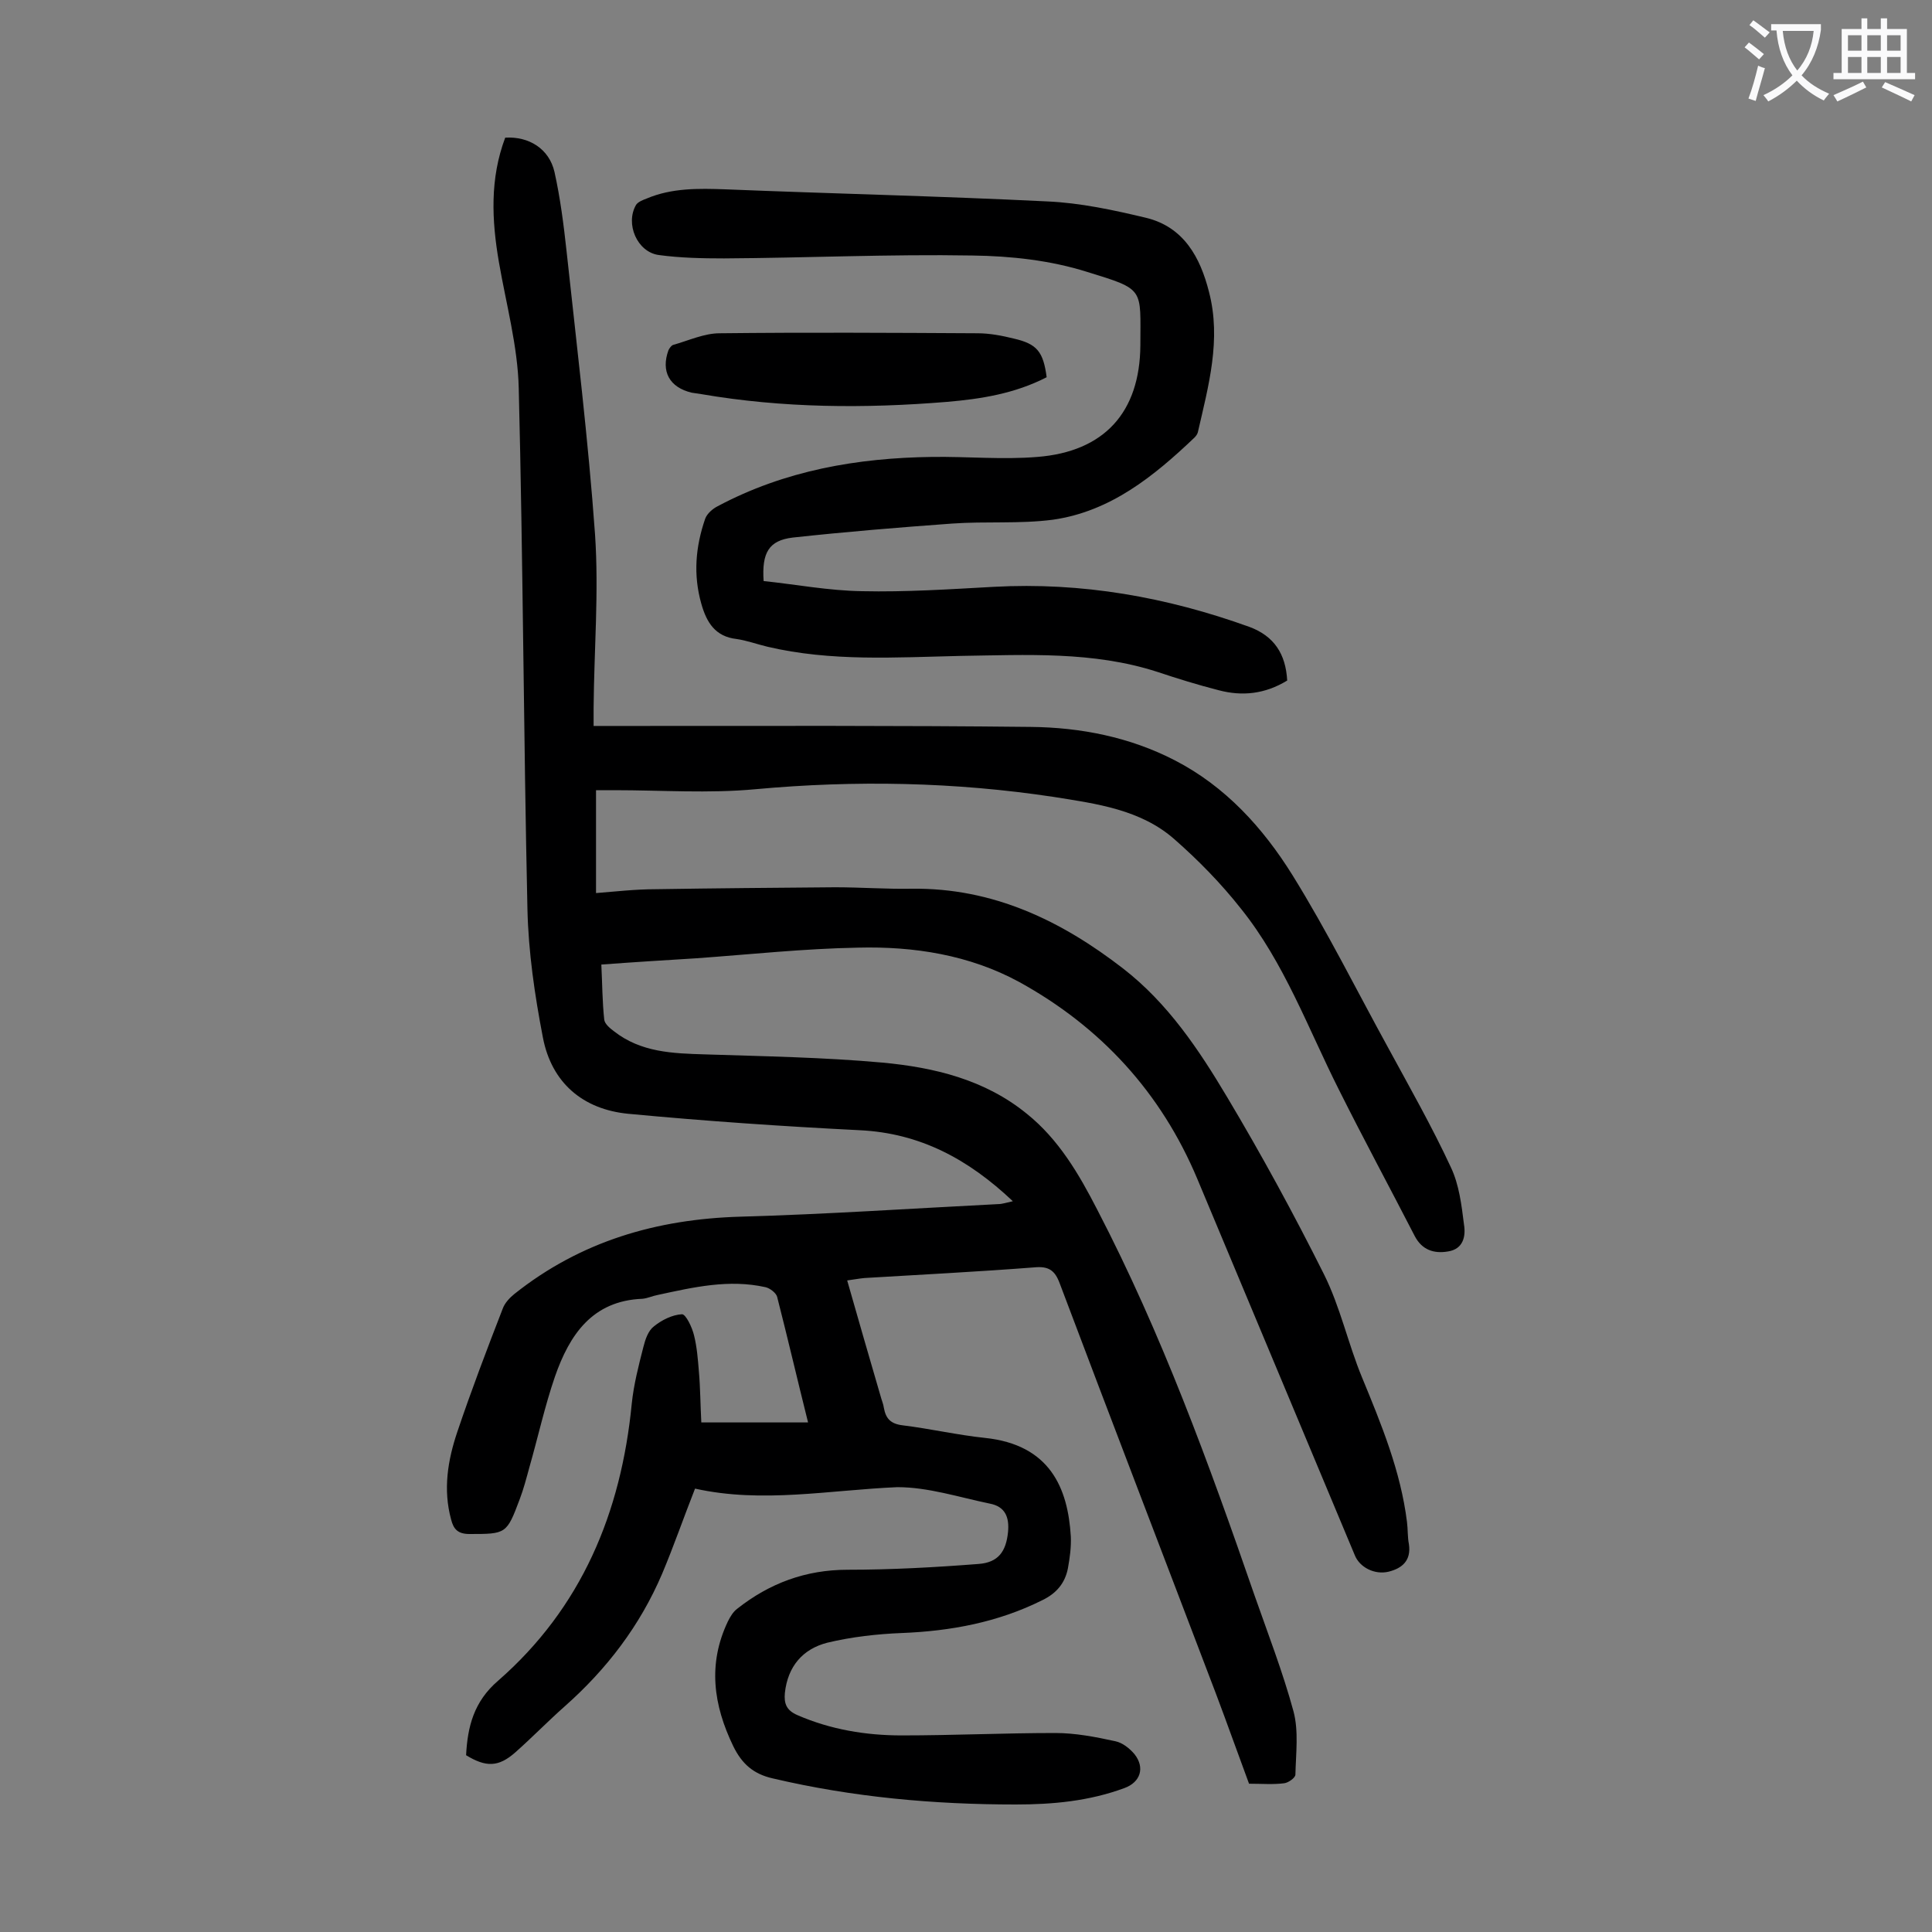 <svg enable-background="new 0 0 400 400" viewBox="0 0 400 400" xmlns="http://www.w3.org/2000/svg"><rect x="0" y="0" width="400" height="400" fill="#808080" stroke="none"/><g fill="#000001"><path d="m143.9 308.2c-2.4 6.1-4.4 11.9-6.8 17.6-4.6 10.8-11.5 19.8-20.2 27.5-3.5 3.1-6.7 6.4-10.2 9.5s-6.1 3.1-10.2.6c.3-5.9 1.6-11.1 6.6-15.4 17.3-15.1 25.5-34.8 27.7-57.4.4-3.9 1.4-7.8 2.4-11.7.4-1.6 1-3.4 2.2-4.3 1.6-1.3 3.8-2.4 5.8-2.5.8 0 2.1 2.7 2.5 4.4.6 2.4.8 5 1 7.5.3 3.4.3 6.8.5 10.5h22.1c-2.2-8.8-4.2-17.4-6.4-26-.2-.8-1.5-1.8-2.4-2-7.6-1.7-14.9 0-22.3 1.6-1.1.2-2.1.7-3.2.8-10.4.4-15.1 7.5-18.1 16.1-2.1 6.1-3.5 12.5-5.3 18.8-.6 2.2-1.2 4.5-2 6.6-2.7 7.2-2.8 7.2-10.4 7.2-2.4 0-3.3-1-3.8-3-1.7-6.2-.7-12.3 1.3-18.2 2.9-8.6 6.1-17 9.4-25.5.4-1.1 1.4-2.2 2.4-3 13.7-10.9 29.4-15.5 46.8-16 17.8-.5 35.5-1.7 53.3-2.6.9 0 1.7-.3 3.1-.6-9.2-8.7-19.2-14.1-31.7-14.7-16-.8-32-1.9-47.9-3.4-9.4-.9-15.9-6.4-17.7-15.8-1.7-8.8-3-17.7-3.2-26.6-.8-35.9-.9-71.9-1.8-107.8-.2-8.7-2.6-17.4-4.1-26.1s-1.9-17.3 1.3-25.8c4.9-.3 9.1 2.3 10.2 7.1 1.2 5.4 1.9 10.9 2.5 16.4 2.1 19.5 4.5 39.1 5.9 58.7.8 11.9-.2 23.9-.3 35.8v3.8h9.3c27.1 0 54.2-.1 81.2.2 10.3.1 20.5 2.1 29.8 6.9 10.5 5.4 18.3 14 24.4 23.8 7.2 11.6 13.3 23.9 19.9 35.9 4.4 8.1 9 16.2 12.9 24.6 1.7 3.6 2.2 7.8 2.7 11.8.4 2.4-.1 5.1-3.3 5.6-2.9.5-5.4-.3-6.9-3.2-5.2-10.1-10.6-20.1-15.7-30.3-6.4-12.7-11.3-26.3-20.3-37.5-4.1-5.2-8.8-10-13.7-14.3-7-6.2-16.2-7.4-25-8.8-20.5-3.1-41.1-3.5-61.8-1.6-9.7.9-19.4.2-29.2.2-1.1 0-2.2 0-3.8 0v21.3c3.9-.3 8.1-.8 12.4-.8 12.4-.2 24.7-.3 37.1-.4 5.3 0 10.6.4 15.9.3 16.8-.2 30.9 6.6 43.7 16.5 9.3 7.2 15.7 16.8 21.6 26.7 7.1 11.9 13.8 24.2 20 36.6 3.4 6.8 5 14.4 7.9 21.4 4 9.7 8 19.4 9.3 29.9.2 1.5.1 3.1.4 4.6.5 3.4-1.4 5-4.2 5.7-2.9.7-6-.9-7-3.4-10.9-26-21.7-51.9-32.6-77.9-7.5-17.9-20-31.5-36.9-40.8-10.3-5.6-21.8-7.4-33.4-7.1-11.1.2-22.3 1.4-33.4 2.2-6.5.4-13 .8-19.7 1.3.2 4 .2 7.7.6 11.4.1.9 1.2 1.8 2 2.4 5.6 4.4 12.2 4.6 18.9 4.8 12.3.4 24.5.6 36.7 1.7 10.7 1 21.2 3.5 29.9 10.6 6.6 5.3 10.8 12.5 14.6 19.9 13.3 25.6 23.1 52.5 32.5 79.7 2.8 8 5.9 16 8.1 24.1 1.1 4.1.5 8.7.4 13.1 0 .7-1.5 1.7-2.3 1.8-2.3.3-4.6.1-7.3.1-2.3-6.2-4.5-12.4-6.8-18.5-10.8-28.4-21.7-56.7-32.4-85.1-1-2.7-2.3-3.6-5.3-3.3-11.7.9-23.4 1.5-35.1 2.2-1.1.1-2.1.3-3.6.5 2.3 8.1 4.6 16 6.9 23.9.2.8.6 1.7.7 2.5.4 2.2 1.4 3.3 3.9 3.6 5.7.7 11.3 2 17 2.6 13.5 1.4 17.2 10.4 17.8 20.4.1 2.2-.2 4.4-.6 6.6-.6 3.1-2.4 5.2-5.3 6.6-9.2 4.6-19 6.4-29.1 6.8-5.1.2-10.4.8-15.4 2-5.1 1.3-8.2 4.9-8.8 10.4-.2 2.2.3 3.6 2.6 4.6 6.9 3 14.2 4.2 21.6 4.2 10.6 0 21.2-.5 31.8-.5 4.1 0 8.3.8 12.4 1.7 1.5.3 3 1.5 4 2.7 2.2 2.8 1.2 5.8-2.1 7-7.3 2.7-14.8 3.4-22.5 3.4-17 0-33.7-1.5-50.3-5.4-4-.9-6.4-3-8.2-6.7-4.1-8.5-5.3-17-1.1-25.8.5-1 1.1-2 1.9-2.6 6.7-5.3 14.2-8.1 22.9-8.1 9 0 18.1-.5 27.1-1.2 4.1-.3 5.7-2.6 6.1-6.6.3-3.1-.6-5.3-3.8-5.9-6.3-1.3-12.7-3.4-19.1-3.4-14.1.6-28 3.4-41.9.3z"/><path d="m266.5 140.9c-4.6 2.8-9.3 3.3-14.2 2-4.3-1.1-8.5-2.4-12.7-3.8-13.3-4.3-27.1-3.5-40.8-3.3-13.4.3-26.7 1.2-39.9-1.9-2.1-.5-4.3-1.3-6.4-1.6-4.4-.5-6.2-3.4-7.3-7.3-1.7-6-1.2-11.8.8-17.6.4-1.1 1.6-2.1 2.6-2.6 13.9-7.4 28.9-10 44.4-10.2 7.3-.1 14.6.6 21.8 0 13.8-1.1 21.2-9.2 21.3-23.1 0-11.9 1-11.5-11-15.2-7.6-2.4-15.8-3.3-23.8-3.4-17.1-.3-34.3.5-51.4.6-4.5 0-9.1-.1-13.5-.7-4.5-.6-7-6.5-4.7-10.4.4-.6 1.4-1 2.2-1.3 5.2-2.2 10.7-2.1 16.3-1.9 22.2.9 44.4 1.4 66.6 2.5 6.9.3 13.8 1.8 20.5 3.4 7.8 1.9 11.2 8.2 13 15.3 2.6 9.9-.1 19.5-2.3 29.1-.1.4-.4.8-.7 1.1-8.4 8-17.4 15.3-29.3 17-6.9.9-13.9.3-20.9.8-11 .8-22 1.7-33 2.9-4.9.6-6.4 3.1-6 9 6.7.7 13.5 2 20.4 2.1 9 .2 18.1-.4 27.2-.9 18.3-1 35.8 2.1 53 8.3 5.1 1.9 7.5 5.6 7.8 11.1z"/><path d="m216.7 78.1c-6.6 3.4-13.6 4.5-20.6 5.1-17 1.4-34 1.3-50.9-1.6-.7-.1-1.3-.2-2-.3-4.6-1.1-6.4-4.4-4.8-8.8.2-.4.6-1 1-1.1 3.2-.9 6.4-2.4 9.6-2.4 17.8-.2 35.6-.1 53.4 0 2.5 0 5.1.5 7.5 1.1 4.8 1.1 6.1 2.7 6.8 8z"/></g><path d="m362.1 8.8c1.1.8 2.1 1.6 3.1 2.4l-1 1.1c-1.3-1.1-2.3-2-3-2.5zm1.9 4.8c.5.2.9.4 1.4.5-.6 2.3-1.3 4.5-1.9 6.8l-1.5-.5c.8-2.1 1.4-4.3 2-6.8zm-1-9.4c1.3.9 2.4 1.8 3.4 2.5l-1 1.1c-1.4-1.2-2.4-2.1-3.2-2.6zm3.7 2.2v-1.4h10.3v1.2c-.5 3.6-1.8 6.8-4 9.4 1.5 1.6 3.4 2.8 5.7 3.8-.3.4-.7.8-1.1 1.4-2.3-1.1-4.1-2.5-5.6-4.1-1.6 1.6-3.6 3.1-5.9 4.3-.3-.5-.7-.9-1-1.3 2.4-1.1 4.4-2.5 6-4.1-1.9-2.5-3-5.6-3.3-9.3h-1.1zm8.8 0h-6.4c.3 3.3 1.3 6 3 8.2 2-2.3 3.1-5.1 3.4-8.2z" fill="#fafafb"/><path d="m385.3 3.8h1.3v2.2h2.8v-2.2h1.3v2.2h4.1v9.1h1.7v1.3h-16.9v-1.3h1.7v-9.1h4.1v-2.2zm.4 13.1.7 1.2c-1.8.9-3.8 1.9-6 2.9-.2-.4-.5-.8-.8-1.3 2.3-1 4.3-1.9 6.1-2.8zm-3.1-6.4h2.8v-3.2h-2.8zm0 4.6h2.8v-3.3h-2.8zm4-4.6h2.8v-3.2h-2.8zm0 4.6h2.8v-3.3h-2.8zm3.7 1.9c2.1.9 4.1 1.8 6.1 2.7l-.7 1.3c-2.2-1.1-4.2-2-6.1-2.9zm3.2-9.7h-2.8v3.2h2.8zm-2.8 7.8h2.8v-3.3h-2.8z" fill="#fafafb"/></svg>